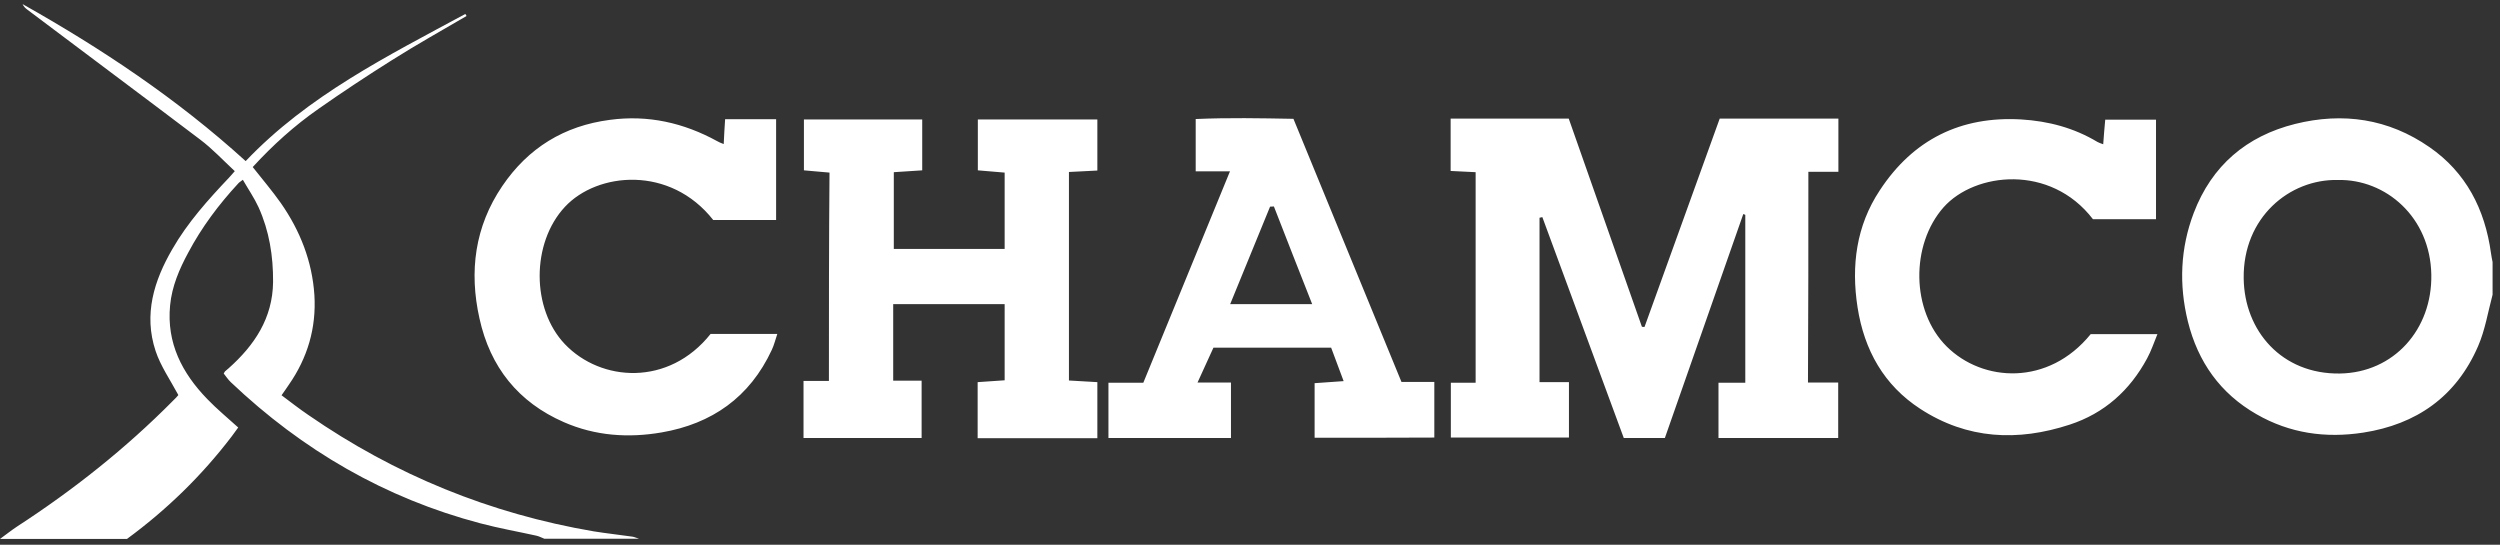 <svg width="257" height="56" viewBox="0 0 257 56" fill="none" xmlns="http://www.w3.org/2000/svg">
<rect x="0" y="0" width="257" height="56" fill="#333333" stroke="none"/>
<path d="M256.237 30.296C255.761 32.069 255.471 33.925 254.745 35.592C252.487 40.803 248.385 43.63 242.936 44.474C239.083 45.065 235.395 44.559 231.956 42.575C228.247 40.445 225.948 37.217 224.912 33.039C223.98 29.241 224.145 25.507 225.513 21.899C227.377 17.004 230.961 13.987 235.934 12.742C240.844 11.519 245.526 12.194 249.752 15.127C253.502 17.722 255.45 21.498 256.071 26.013C256.113 26.33 256.175 26.625 256.237 26.942C256.237 28.039 256.237 29.157 256.237 30.296ZM240.326 18.502C235.354 18.397 230.568 22.363 230.651 28.608C230.713 34.01 234.566 38.482 240.533 38.398C246.106 38.314 250.043 33.841 249.939 28.229C249.835 22.321 245.257 18.397 240.326 18.502ZM13.052 55.403C17.134 52.407 20.738 48.905 23.825 44.854C24.053 44.559 24.26 44.242 24.488 43.947C23.369 42.934 22.271 42.027 21.298 41.014C18.729 38.356 17.113 35.276 17.486 31.393C17.672 29.431 18.439 27.659 19.35 25.971C20.738 23.355 22.499 21.013 24.488 18.861C24.571 18.756 24.695 18.692 24.965 18.481C25.524 19.452 26.146 20.359 26.581 21.308C27.679 23.735 28.093 26.33 28.072 28.988C28.031 32.702 26.166 35.486 23.515 37.849C23.39 37.955 23.245 38.082 23.121 38.187C23.1 38.208 23.079 38.25 22.997 38.398C23.224 38.672 23.432 39.01 23.722 39.284C31.097 46.289 39.612 51.226 49.391 53.8C51.297 54.306 53.224 54.644 55.13 55.066C55.42 55.129 55.689 55.277 55.959 55.382C59.211 55.382 62.443 55.382 65.696 55.382C65.468 55.319 65.261 55.213 65.033 55.171C63.707 54.981 62.36 54.834 61.034 54.623C50.386 52.808 40.607 48.821 31.698 42.66C30.766 42.027 29.875 41.331 28.943 40.634C29.253 40.191 29.481 39.875 29.688 39.558C31.615 36.795 32.527 33.714 32.32 30.338C32.092 26.857 30.849 23.714 28.88 20.887C27.99 19.621 26.974 18.439 25.98 17.173C28.031 14.937 30.268 12.911 32.755 11.181C35.22 9.451 37.748 7.784 40.296 6.181C42.803 4.599 45.392 3.143 47.962 1.645C47.92 1.582 47.879 1.497 47.837 1.434C39.84 5.759 31.677 9.81 25.255 16.561C18.169 10.126 10.442 4.999 2.32 0.421C2.445 0.695 2.631 0.864 2.838 1.012C8.743 5.464 14.668 9.873 20.573 14.346C21.836 15.295 22.934 16.477 24.136 17.595C23.867 17.89 23.722 18.08 23.556 18.249C21.401 20.528 19.288 22.87 17.714 25.613C15.828 28.862 14.751 32.322 15.994 36.077C16.512 37.639 17.486 39.031 18.335 40.613C18.252 40.719 18.024 40.972 17.776 41.204C12.907 46.12 7.52 50.382 1.74 54.137C1.139 54.538 0.58 54.981 -0 55.403C4.351 55.403 8.701 55.403 13.052 55.403ZM185.9 17.658C186.936 17.658 187.931 17.658 188.987 17.658C188.987 15.781 188.987 14.03 188.987 12.194C184.864 12.194 180.866 12.194 176.785 12.194C174.216 19.325 171.626 26.477 169.057 33.609C168.974 33.609 168.87 33.609 168.787 33.588C166.281 26.456 163.774 19.325 161.267 12.194C157.165 12.194 153.187 12.194 149.126 12.194C149.126 14.008 149.126 15.76 149.126 17.574C150.038 17.616 150.867 17.658 151.695 17.701C151.695 24.937 151.695 32.069 151.695 39.347C150.784 39.347 149.976 39.347 149.147 39.347C149.147 41.31 149.147 43.145 149.147 44.981C153.249 44.981 157.268 44.981 161.288 44.981C161.288 43.061 161.288 41.246 161.288 39.284C160.252 39.284 159.257 39.284 158.263 39.284C158.263 33.545 158.263 27.954 158.263 22.384C158.366 22.363 158.47 22.342 158.553 22.321C161.35 29.916 164.147 37.512 166.923 45.023C168.415 45.023 169.74 45.023 171.149 45.023C173.843 37.322 176.536 29.663 179.209 22.005C179.271 22.026 179.354 22.047 179.416 22.089C179.416 27.786 179.416 33.503 179.416 39.347C178.442 39.347 177.572 39.347 176.66 39.347C176.66 41.331 176.66 43.166 176.66 45.023C180.824 45.023 184.906 45.023 188.967 45.023C188.967 43.082 188.967 41.246 188.967 39.326C187.889 39.326 186.936 39.326 185.859 39.326C185.9 32.005 185.9 24.895 185.9 17.658ZM85.212 39.158C84.342 39.158 83.534 39.158 82.602 39.158C82.602 41.204 82.602 43.082 82.602 45.023C86.683 45.023 90.681 45.023 94.742 45.023C94.742 43.061 94.742 41.162 94.742 39.136C93.686 39.136 92.774 39.136 91.821 39.136C91.821 36.415 91.821 33.841 91.821 31.267C95.716 31.267 99.487 31.267 103.278 31.267C103.278 33.904 103.278 36.457 103.278 39.094C102.325 39.158 101.434 39.221 100.502 39.284C100.502 41.288 100.502 43.145 100.502 45.044C104.645 45.044 108.665 45.044 112.808 45.044C112.808 43.124 112.808 41.267 112.808 39.284C111.772 39.221 110.84 39.179 109.887 39.115C109.887 31.879 109.887 24.79 109.887 17.68C110.923 17.637 111.834 17.574 112.808 17.532C112.808 15.696 112.808 14.008 112.808 12.278C108.623 12.278 104.583 12.278 100.522 12.278C100.522 14.072 100.522 15.739 100.522 17.511C101.475 17.595 102.346 17.658 103.278 17.743C103.278 20.401 103.278 22.975 103.278 25.591C99.445 25.591 95.695 25.591 91.883 25.591C91.883 22.933 91.883 20.317 91.883 17.701C92.919 17.637 93.851 17.574 94.804 17.511C94.804 15.696 94.804 14.008 94.804 12.278C90.702 12.278 86.724 12.278 82.643 12.278C82.643 14.072 82.643 15.76 82.643 17.511C83.575 17.595 84.383 17.658 85.274 17.743C85.212 24.853 85.212 31.942 85.212 39.158ZM135.142 45.002C135.142 43.124 135.142 41.288 135.142 39.39C136.136 39.326 137.048 39.263 138.125 39.179C137.649 37.913 137.234 36.795 136.841 35.74C132.759 35.74 128.781 35.74 124.742 35.74C124.182 36.942 123.685 38.039 123.105 39.326C124.41 39.326 125.425 39.326 126.544 39.326C126.544 41.246 126.544 43.103 126.544 45.023C122.38 45.023 118.195 45.023 113.948 45.023C113.948 43.124 113.948 41.288 113.948 39.347C115.128 39.347 116.268 39.347 117.532 39.347C120.474 32.153 123.416 25.001 126.44 17.616C125.177 17.616 124.079 17.616 122.918 17.616C122.918 15.76 122.918 14.093 122.918 12.236C126.275 12.088 129.569 12.152 132.966 12.215C136.675 21.224 140.363 30.212 144.071 39.263C145.19 39.263 146.267 39.263 147.448 39.263C147.448 41.204 147.448 43.04 147.448 44.981C143.367 45.002 139.285 45.002 135.142 45.002ZM130.957 21.224C130.833 21.224 130.688 21.245 130.563 21.245C129.217 24.537 127.87 27.849 126.461 31.267C129.362 31.267 132.055 31.267 134.893 31.267C133.547 27.849 132.241 24.537 130.957 21.224ZM73.734 14.515C70.275 12.616 66.608 11.793 62.692 12.321C58.01 12.932 54.301 15.19 51.629 19.135C48.811 23.292 48.21 27.891 49.287 32.723C50.386 37.744 53.286 41.352 57.968 43.398C61.2 44.812 64.598 45.044 68.016 44.453C73.154 43.567 77.07 40.867 79.349 35.951C79.577 35.465 79.701 34.938 79.908 34.326C77.464 34.326 75.247 34.326 73.051 34.326C68.741 39.748 61.78 39.263 58.072 35.381C54.612 31.752 54.612 24.98 58.072 21.266C61.407 17.68 68.886 16.983 73.32 22.616C75.392 22.616 77.546 22.616 79.784 22.616C79.784 19.135 79.784 15.717 79.784 12.257C78.002 12.257 76.303 12.257 74.542 12.257C74.48 13.143 74.439 13.945 74.397 14.81C74.087 14.684 73.9 14.62 73.734 14.515ZM215.63 14.599C213.206 13.143 210.575 12.447 207.778 12.278C201.584 11.92 196.674 14.325 193.234 19.578C190.831 23.207 190.293 27.3 190.955 31.583C191.639 35.993 193.67 39.601 197.399 42.027C202.226 45.171 207.426 45.403 212.771 43.651C216.314 42.491 218.945 40.149 220.727 36.837C221.141 36.077 221.411 35.254 221.784 34.347C219.36 34.347 217.143 34.347 214.926 34.347C210.575 39.706 203.821 39.305 200.113 35.613C196.446 31.963 196.404 25.148 199.802 21.308C203.013 17.701 210.782 16.836 215.154 22.532C217.288 22.532 219.442 22.532 221.638 22.532C221.638 19.072 221.638 15.739 221.638 12.3C219.857 12.3 218.158 12.3 216.418 12.3C216.335 13.165 216.273 13.966 216.21 14.831C215.941 14.726 215.775 14.684 215.63 14.599Z" fill="white"/>
</svg>
